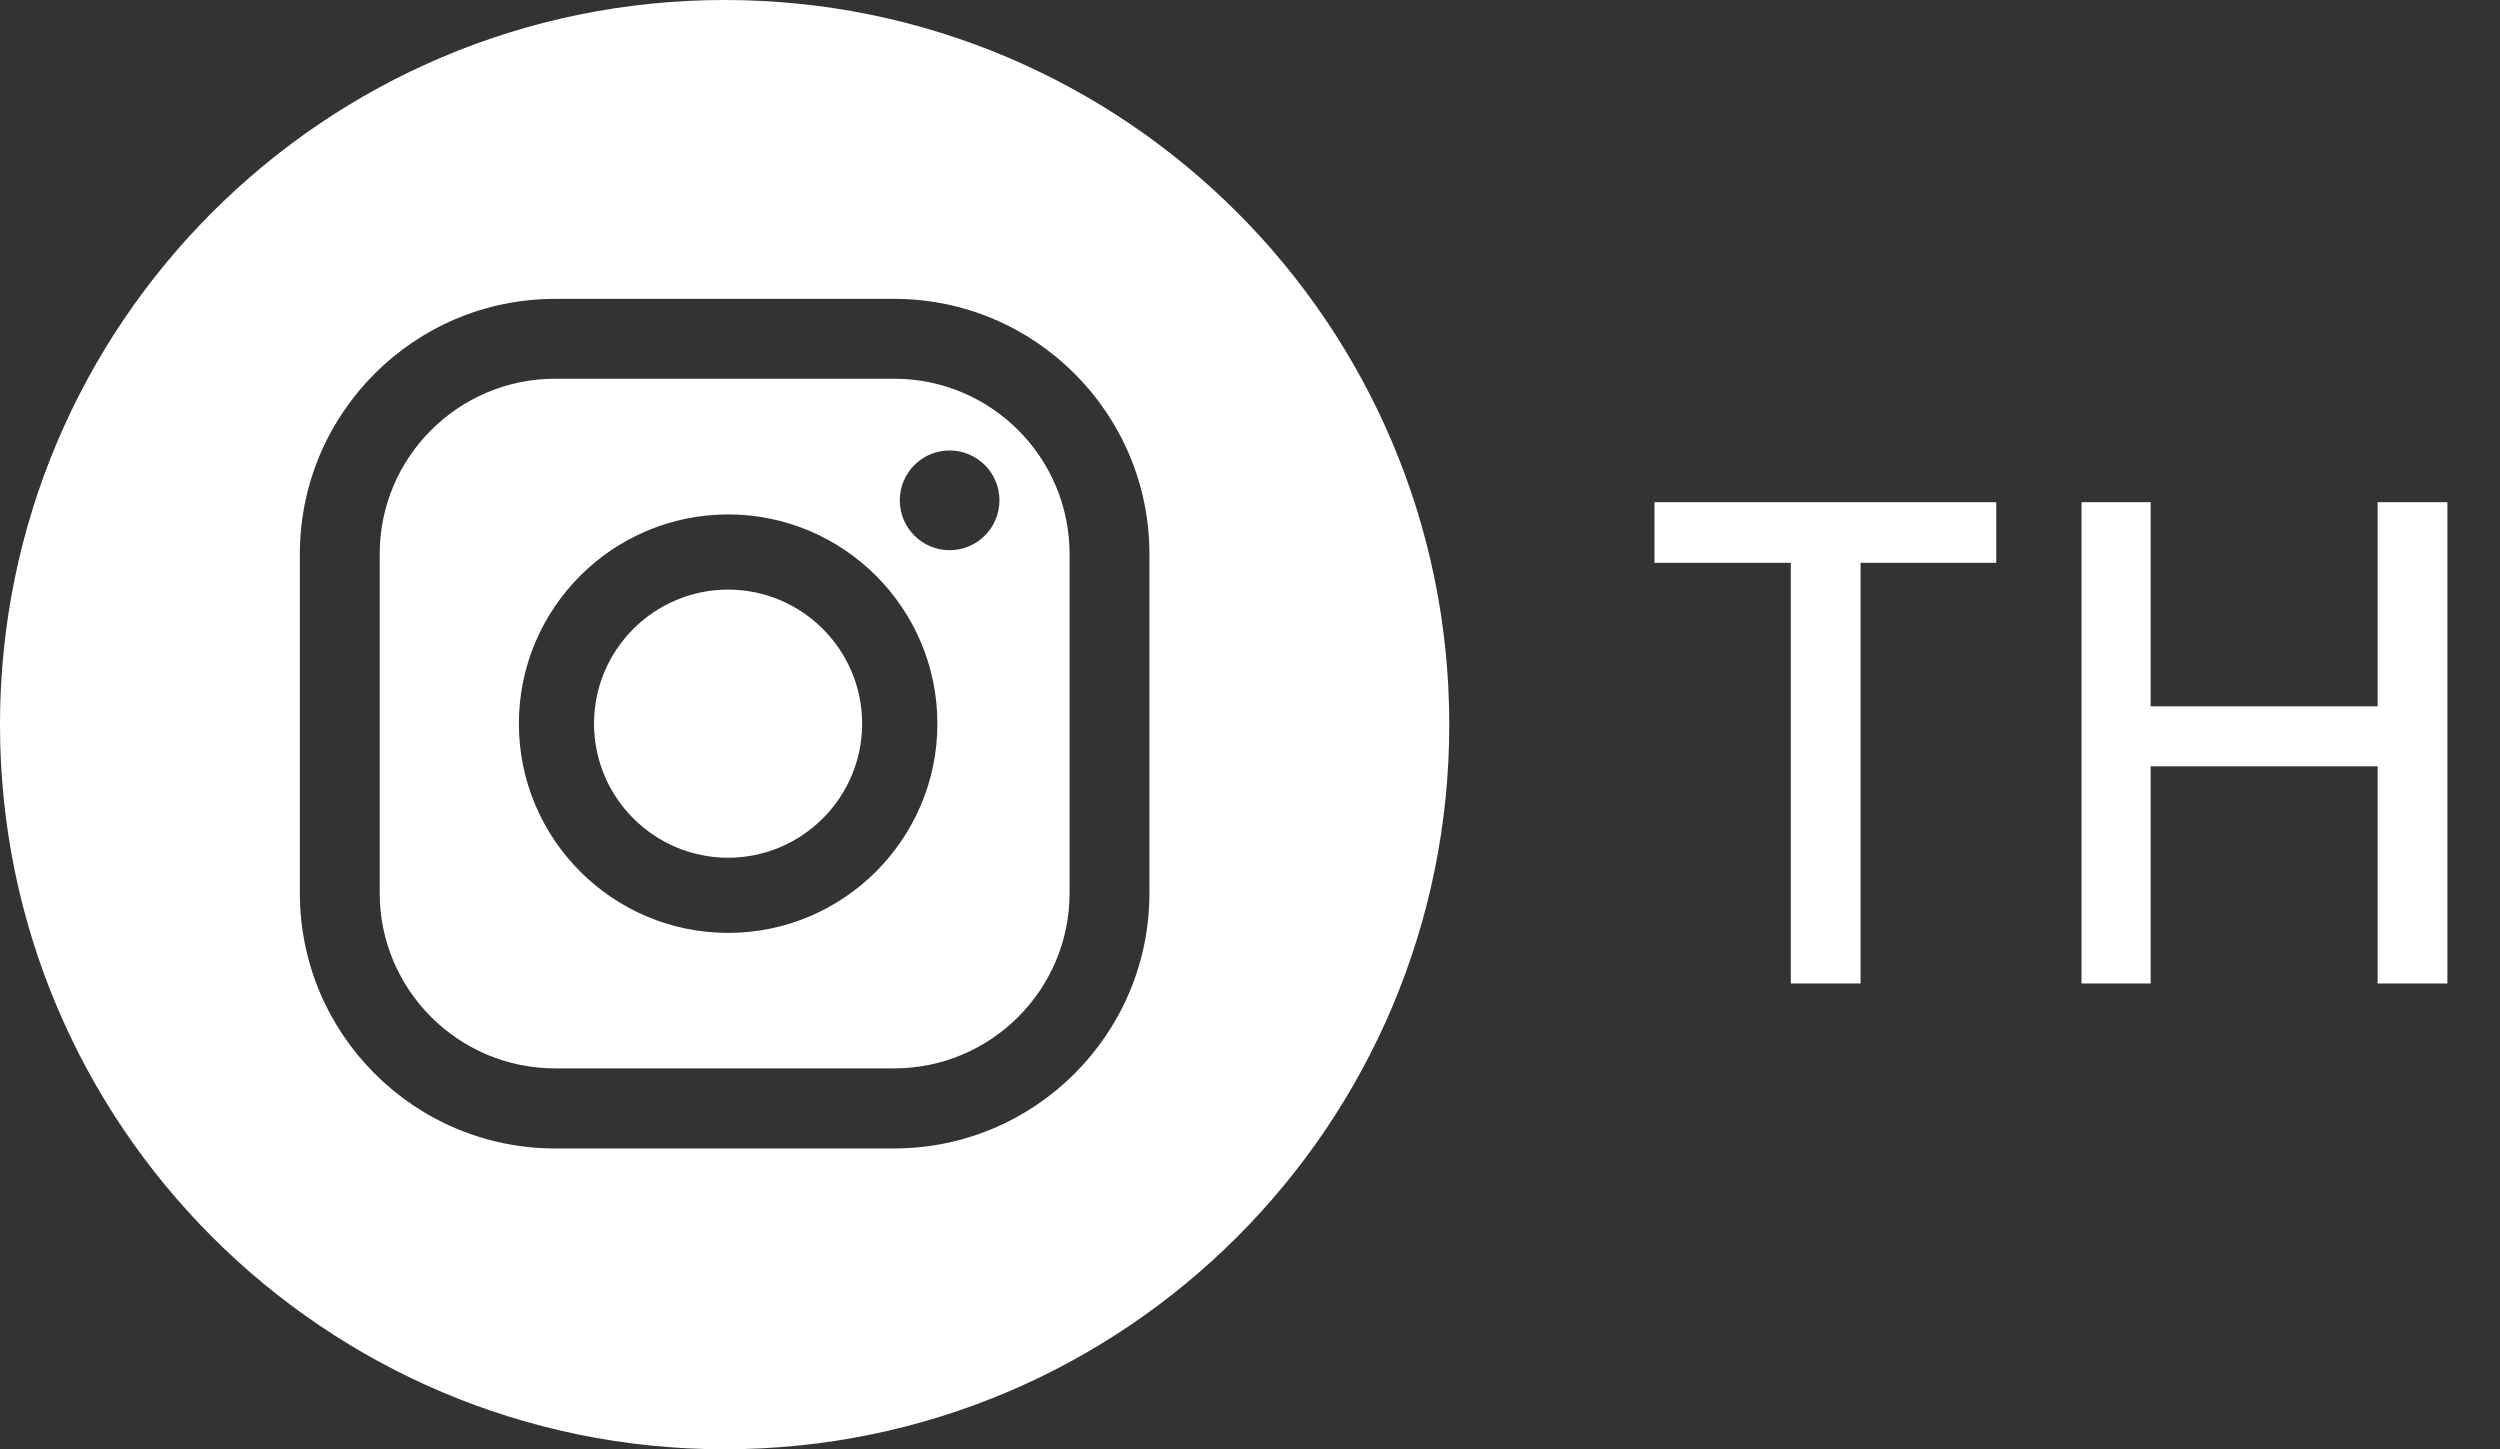<svg width="69" height="40" viewBox="0 0 69 40" fill="none" xmlns="http://www.w3.org/2000/svg">
<rect x="0" y="0" width="69" height="40" fill="#333333" stroke="none"/>
<g clip-path="url(#clip0_817_490)">
<path d="M24.681 10.453H15.32C12.652 10.453 10.48 12.621 10.48 15.289V24.651C10.48 27.319 12.652 29.487 15.32 29.487H24.681C27.349 29.487 29.52 27.316 29.52 24.651V15.289C29.52 12.621 27.349 10.453 24.681 10.453ZM20.096 25.748C16.911 25.748 14.321 23.158 14.321 19.973C14.321 16.788 16.911 14.198 20.096 14.198C23.281 14.198 25.872 16.788 25.872 19.973C25.872 23.158 23.281 25.748 20.096 25.748ZM26.209 15.185C25.45 15.185 24.834 14.569 24.834 13.809C24.834 13.049 25.45 12.433 26.209 12.433C26.969 12.433 27.585 13.049 27.585 13.809C27.585 14.569 26.969 15.185 26.209 15.185Z" fill="white"/>
<path d="M20 0C8.955 0 0 8.955 0 20C0 31.045 8.955 40 20 40C31.045 40 40 31.045 40 20C40 8.955 31.045 0 20 0ZM31.724 24.654C31.724 28.539 28.563 31.697 24.681 31.697H15.319C11.434 31.697 8.276 28.539 8.276 24.654V15.292C8.276 11.407 11.434 8.249 15.319 8.249H24.681C28.566 8.249 31.724 11.407 31.724 15.292V24.654Z" fill="white"/>
<path d="M20.095 16.273C18.055 16.273 16.395 17.933 16.395 19.973C16.395 22.013 18.055 23.673 20.095 23.673C22.135 23.673 23.795 22.013 23.795 19.973C23.795 17.933 22.135 16.273 20.095 16.273Z" fill="white"/>
</g>
<path d="M55.096 13.86V15.534H51.352V27.144H49.426V15.534H45.664V13.86H55.096ZM67.548 13.86V27.144H65.622V21.15H59.358V27.144H57.45V13.86H59.358V19.494H65.622V13.86H67.548Z" fill="white"/>
<defs>
<clipPath id="clip0_817_490">
<rect width="40" height="40" fill="white"/>
</clipPath>
</defs>
</svg>
